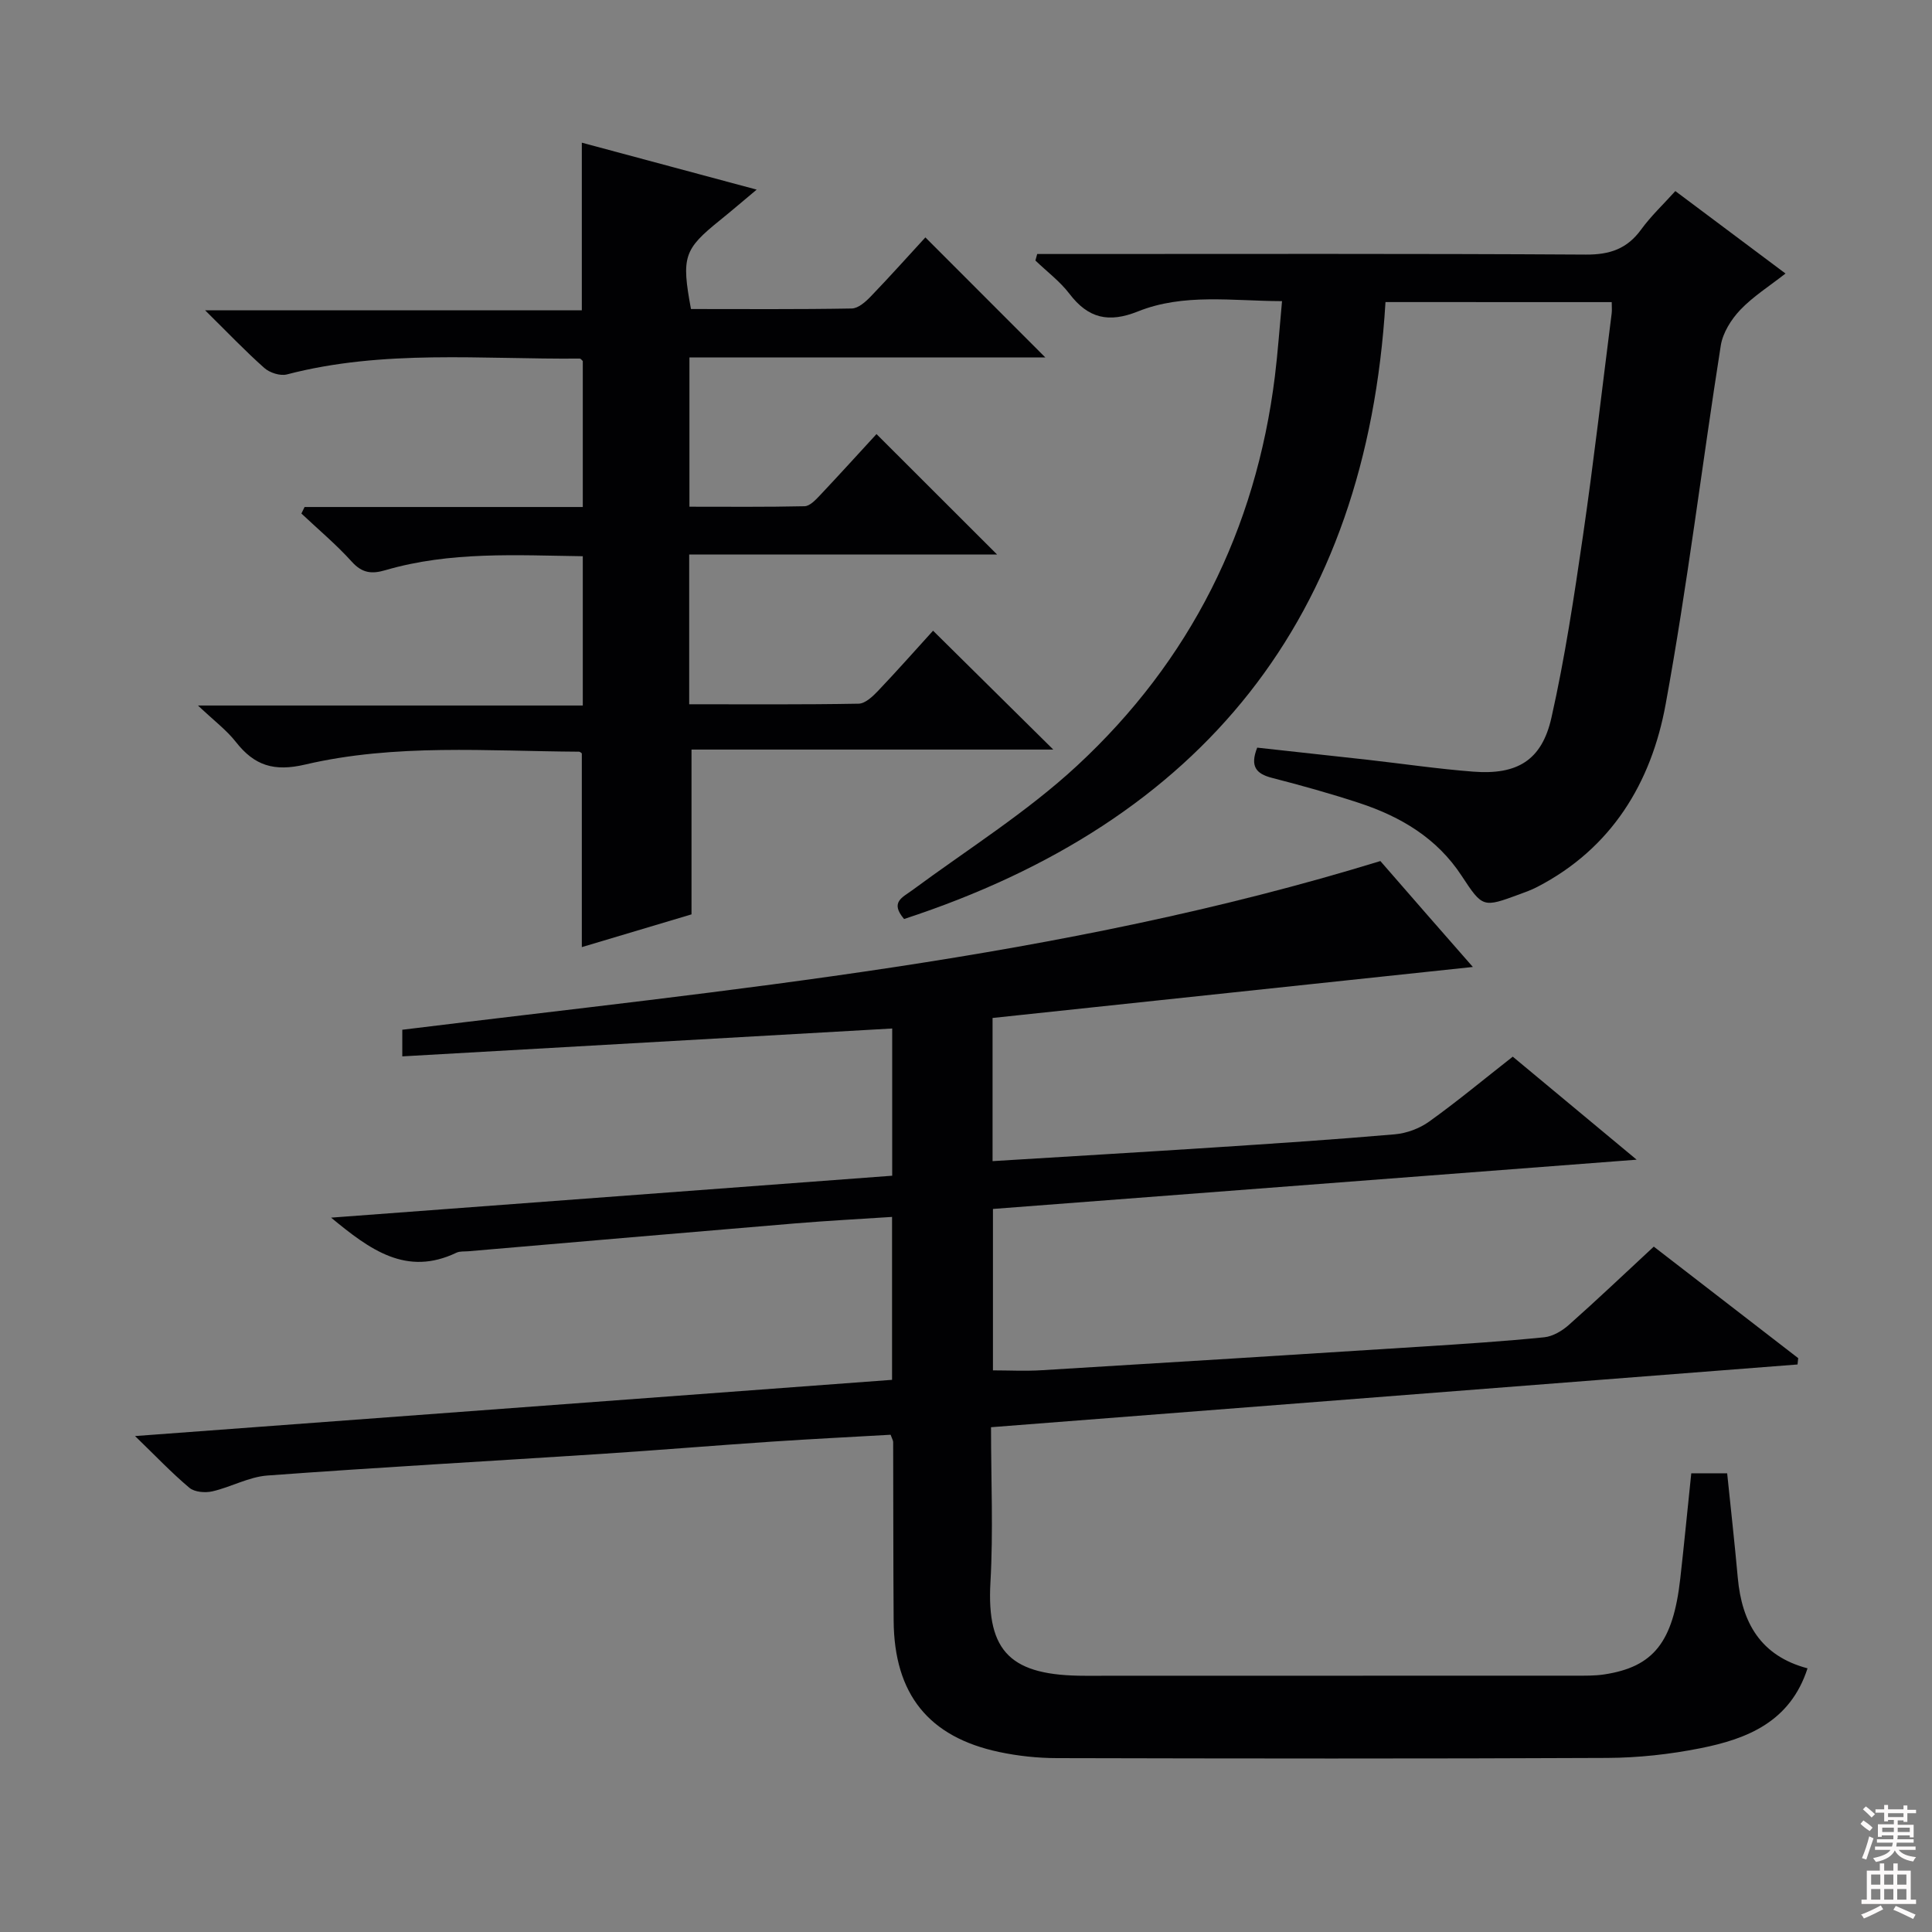 <svg enable-background="new 0 0 400 400" viewBox="0 0 400 400" xmlns="http://www.w3.org/2000/svg"><rect x="0" y="0" width="400" height="400" fill="#808080" stroke="none"/><g fill="#010103"><path d="m350.16 305.03h7.43c.74 7.21 1.55 14.42 2.2 21.64.84 9.26 4.72 16.17 14.44 18.74-3.58 11.08-12.48 14.61-22.16 16.54-6.32 1.26-12.86 1.98-19.3 2.01-38 .18-75.99.13-113.99.04-3.97-.01-8-.44-11.88-1.26-14.67-3.1-21.77-12.01-21.88-27.19-.09-12.33-.06-24.66-.1-36.99 0-.3-.2-.6-.53-1.51-8.05.46-16.29.87-24.52 1.42-11.77.79-23.52 1.77-35.29 2.54-23.07 1.5-46.16 2.78-69.21 4.48-3.86.28-7.55 2.4-11.41 3.28-1.49.34-3.68.16-4.75-.74-3.67-3.08-6.98-6.58-11.25-10.71 52.93-3.93 104.68-7.77 156.73-11.64 0-11.16 0-22.07 0-33.73-6.72.44-13.45.79-20.15 1.35-22.53 1.88-45.04 3.83-67.57 5.76-.83.07-1.76-.04-2.47.3-10.35 4.95-17.88-.59-25.95-7.26 39.1-2.92 77.57-5.8 116.17-8.68 0-10.46 0-20.53 0-30.48-33.89 1.93-67.5 3.84-101.43 5.77 0-2.39 0-3.8 0-5.51 67.97-8.37 136.31-14.59 202.5-34.93 3.11 3.57 6.38 7.33 9.65 11.08 3.14 3.59 6.28 7.18 9.5 10.85-33.37 3.54-66.32 7.04-99.44 10.56v29.64c15.39-.95 30.44-1.83 45.49-2.81 12.6-.82 25.2-1.65 37.77-2.74 2.46-.21 5.15-1.21 7.15-2.65 5.8-4.16 11.31-8.74 17.29-13.43 8.19 6.81 16.33 13.58 25.65 21.33-45.09 3.45-88.99 6.81-133.27 10.2v33.42c3.27 0 6.69.18 10.09-.03 26.4-1.59 52.79-3.24 79.18-4.92 8.3-.53 16.59-1.07 24.86-1.9 1.78-.18 3.7-1.32 5.09-2.55 5.85-5.19 11.51-10.57 17.6-16.22 10.03 7.75 19.96 15.42 29.9 23.09-.05.44-.09.88-.14 1.31-55.46 4.31-110.93 8.63-166.98 12.99 0 10.9.48 21.54-.12 32.12-.82 14.53 4.32 19.35 19.61 19.34 33.83-.02 67.66 0 101.49-.02 2 0 4.02.04 5.99-.26 10.19-1.55 14.24-6.65 15.73-19.82.8-7.09 1.48-14.19 2.28-21.82z"/><path d="m63.06 104.97h57.6c0-10.29 0-20.21 0-30.22-.14-.12-.4-.51-.65-.51-20.25.18-40.61-1.94-60.61 3.28-1.38.36-3.56-.34-4.68-1.34-3.98-3.53-7.66-7.4-12.26-11.94h78c0-11.8 0-22.99 0-34.7 11.93 3.2 23.75 6.38 36.2 9.72-2.86 2.39-5.22 4.42-7.65 6.38-7.42 5.99-7.96 7.53-5.95 18.34 11.03 0 22.16.09 33.28-.11 1.35-.02 2.88-1.39 3.95-2.5 4.02-4.18 7.88-8.5 11.3-12.22 8.45 8.45 16.62 16.63 24.84 24.86-24.22 0-48.79 0-73.69 0v30.9c8.01 0 15.93.08 23.84-.1 1.05-.02 2.23-1.25 3.09-2.16 4.09-4.33 8.09-8.75 11.8-12.78 8.44 8.43 16.65 16.63 24.97 24.94-20.86 0-42.16 0-63.75 0v31c11.88 0 23.48.09 35.08-.12 1.35-.02 2.89-1.47 3.97-2.6 3.99-4.19 7.82-8.53 11.44-12.51 8.25 8.16 16.28 16.1 24.89 24.61-25.19 0-50.12 0-74.9 0v34.12c-6.86 2.05-14.71 4.39-22.71 6.78 0-13.56 0-26.76 0-40.11-.05-.03-.33-.35-.61-.35-18.94-.11-38.03-1.7-56.66 2.66-6.49 1.52-10.52.21-14.36-4.68-1.92-2.45-4.5-4.38-7.84-7.54h79.67c0-10.54 0-20.45 0-30.91-13.68-.19-27.43-1.04-40.87 2.89-2.83.83-4.81.62-6.94-1.74-3.22-3.57-6.94-6.68-10.45-9.99.23-.46.44-.91.66-1.35z"/><path d="m286.85 62.54c-3.94 65.48-37.89 107.51-99.67 127.73-2.97-3.48-.34-4.46 1.68-5.95 11.49-8.49 23.75-16.16 34.17-25.82 23.37-21.67 36.98-48.8 40.92-80.57.61-4.93.95-9.9 1.48-15.58-10.37-.04-20.38-1.66-29.84 2.13-6.04 2.42-10.28 1.45-14.16-3.64-1.97-2.59-4.69-4.62-7.06-6.9.12-.45.25-.9.37-1.35h5.6c36 0 72-.1 108 .12 4.96.03 8.53-1.19 11.44-5.19 2.02-2.78 4.57-5.18 7.08-7.96 7.55 5.65 14.85 11.12 22.81 17.07-3.37 2.64-6.72 4.75-9.37 7.53-1.88 1.98-3.61 4.74-4.03 7.37-3.9 24.75-6.9 49.66-11.42 74.3-2.97 16.23-11.17 29.83-26.6 37.81-1.17.61-2.43 1.06-3.67 1.52-7.54 2.77-7.6 2.81-11.98-3.86-5.1-7.78-12.58-12.21-21.13-15.03-5.98-1.97-12.06-3.66-18.16-5.23-3.24-.84-4.55-2.37-3.02-6.25 7.54.83 15.24 1.66 22.93 2.52 7.26.82 14.51 1.89 21.79 2.45 9.1.71 14.21-2.32 16.2-11.18 2.8-12.44 4.7-25.11 6.54-37.74 2.22-15.29 3.98-30.64 5.93-45.96.08-.64.01-1.31.01-2.33-15.41-.01-30.66-.01-46.84-.01z"/></g><path d="m385.2 377.6.6-.7c.6.4 1.3.9 1.9 1.5l-.6.7c-.8-.5-1.4-1-1.9-1.5zm.3 7.1c.6-1.4 1.1-2.9 1.5-4.5.3.1.6.3.9.4-.5 1.4-1 2.9-1.5 4.4zm.2-10.1.6-.6c.7.5 1.3 1.1 1.9 1.6l-.7.7c-.6-.6-1.2-1.2-1.8-1.7zm8.4-.8h.8v.9h1.8v.7h-1.8v1.8h-.8v-.3h-1.2v.9h3.3v2.6h-.8v-.4h-2.5c0 .3 0 .6-.1.8h3.4v.7h-3.5c0 .3-.1.6-.1.8h4v.7h-3.5c.7.9 1.9 1.3 3.6 1.5-.2.2-.4.5-.6.9-1.9-.3-3.2-1.1-3.8-2.3-.5 1.1-1.8 2-3.9 2.4-.2-.3-.4-.5-.6-.8 1.9-.4 3.1-.9 3.6-1.7h-3.2v-.7h3.5c.1-.2.1-.5.2-.8h-3.3v-.7h3.4c0-.2 0-.5 0-.8h-2.4v.3h-.8v-2.6h3.3v-.9h-1.2v.3h-.8v-1.8h-1.8v-.7h1.8v-.9h.8v.9h3.2zm-4.4 5.5h2.4c0-.3 0-.6 0-.9h-2.4zm1.2-3.1h3.2v-.8h-3.2zm4.4 2.2h-2.4v.9h2.5v-.9z" fill="#fcfafa"/><path d="m389.2 385.8h.9v1.5h1.9v-1.5h.9v1.5h2.7v6h1.1v.9h-11.3v-.9h1.1v-6h2.7zm.2 8.7.5.8c-1.2.6-2.5 1.3-4 1.9-.2-.3-.3-.6-.6-.8 1.6-.6 3-1.3 4.1-1.9zm-2-4.3h1.9v-2.1h-1.9zm0 3.1h1.9v-2.2h-1.9zm2.7-3.1h1.9v-2.1h-1.9zm0 3.1h1.9v-2.2h-1.9zm2.4 1.3c1.4.6 2.7 1.2 4.1 1.8l-.5.9c-1.5-.7-2.8-1.4-4.1-1.9zm2.2-6.5h-1.9v2.1h1.9zm-1.9 5.2h1.9v-2.2h-1.9z" fill="#fcfafa"/></svg>